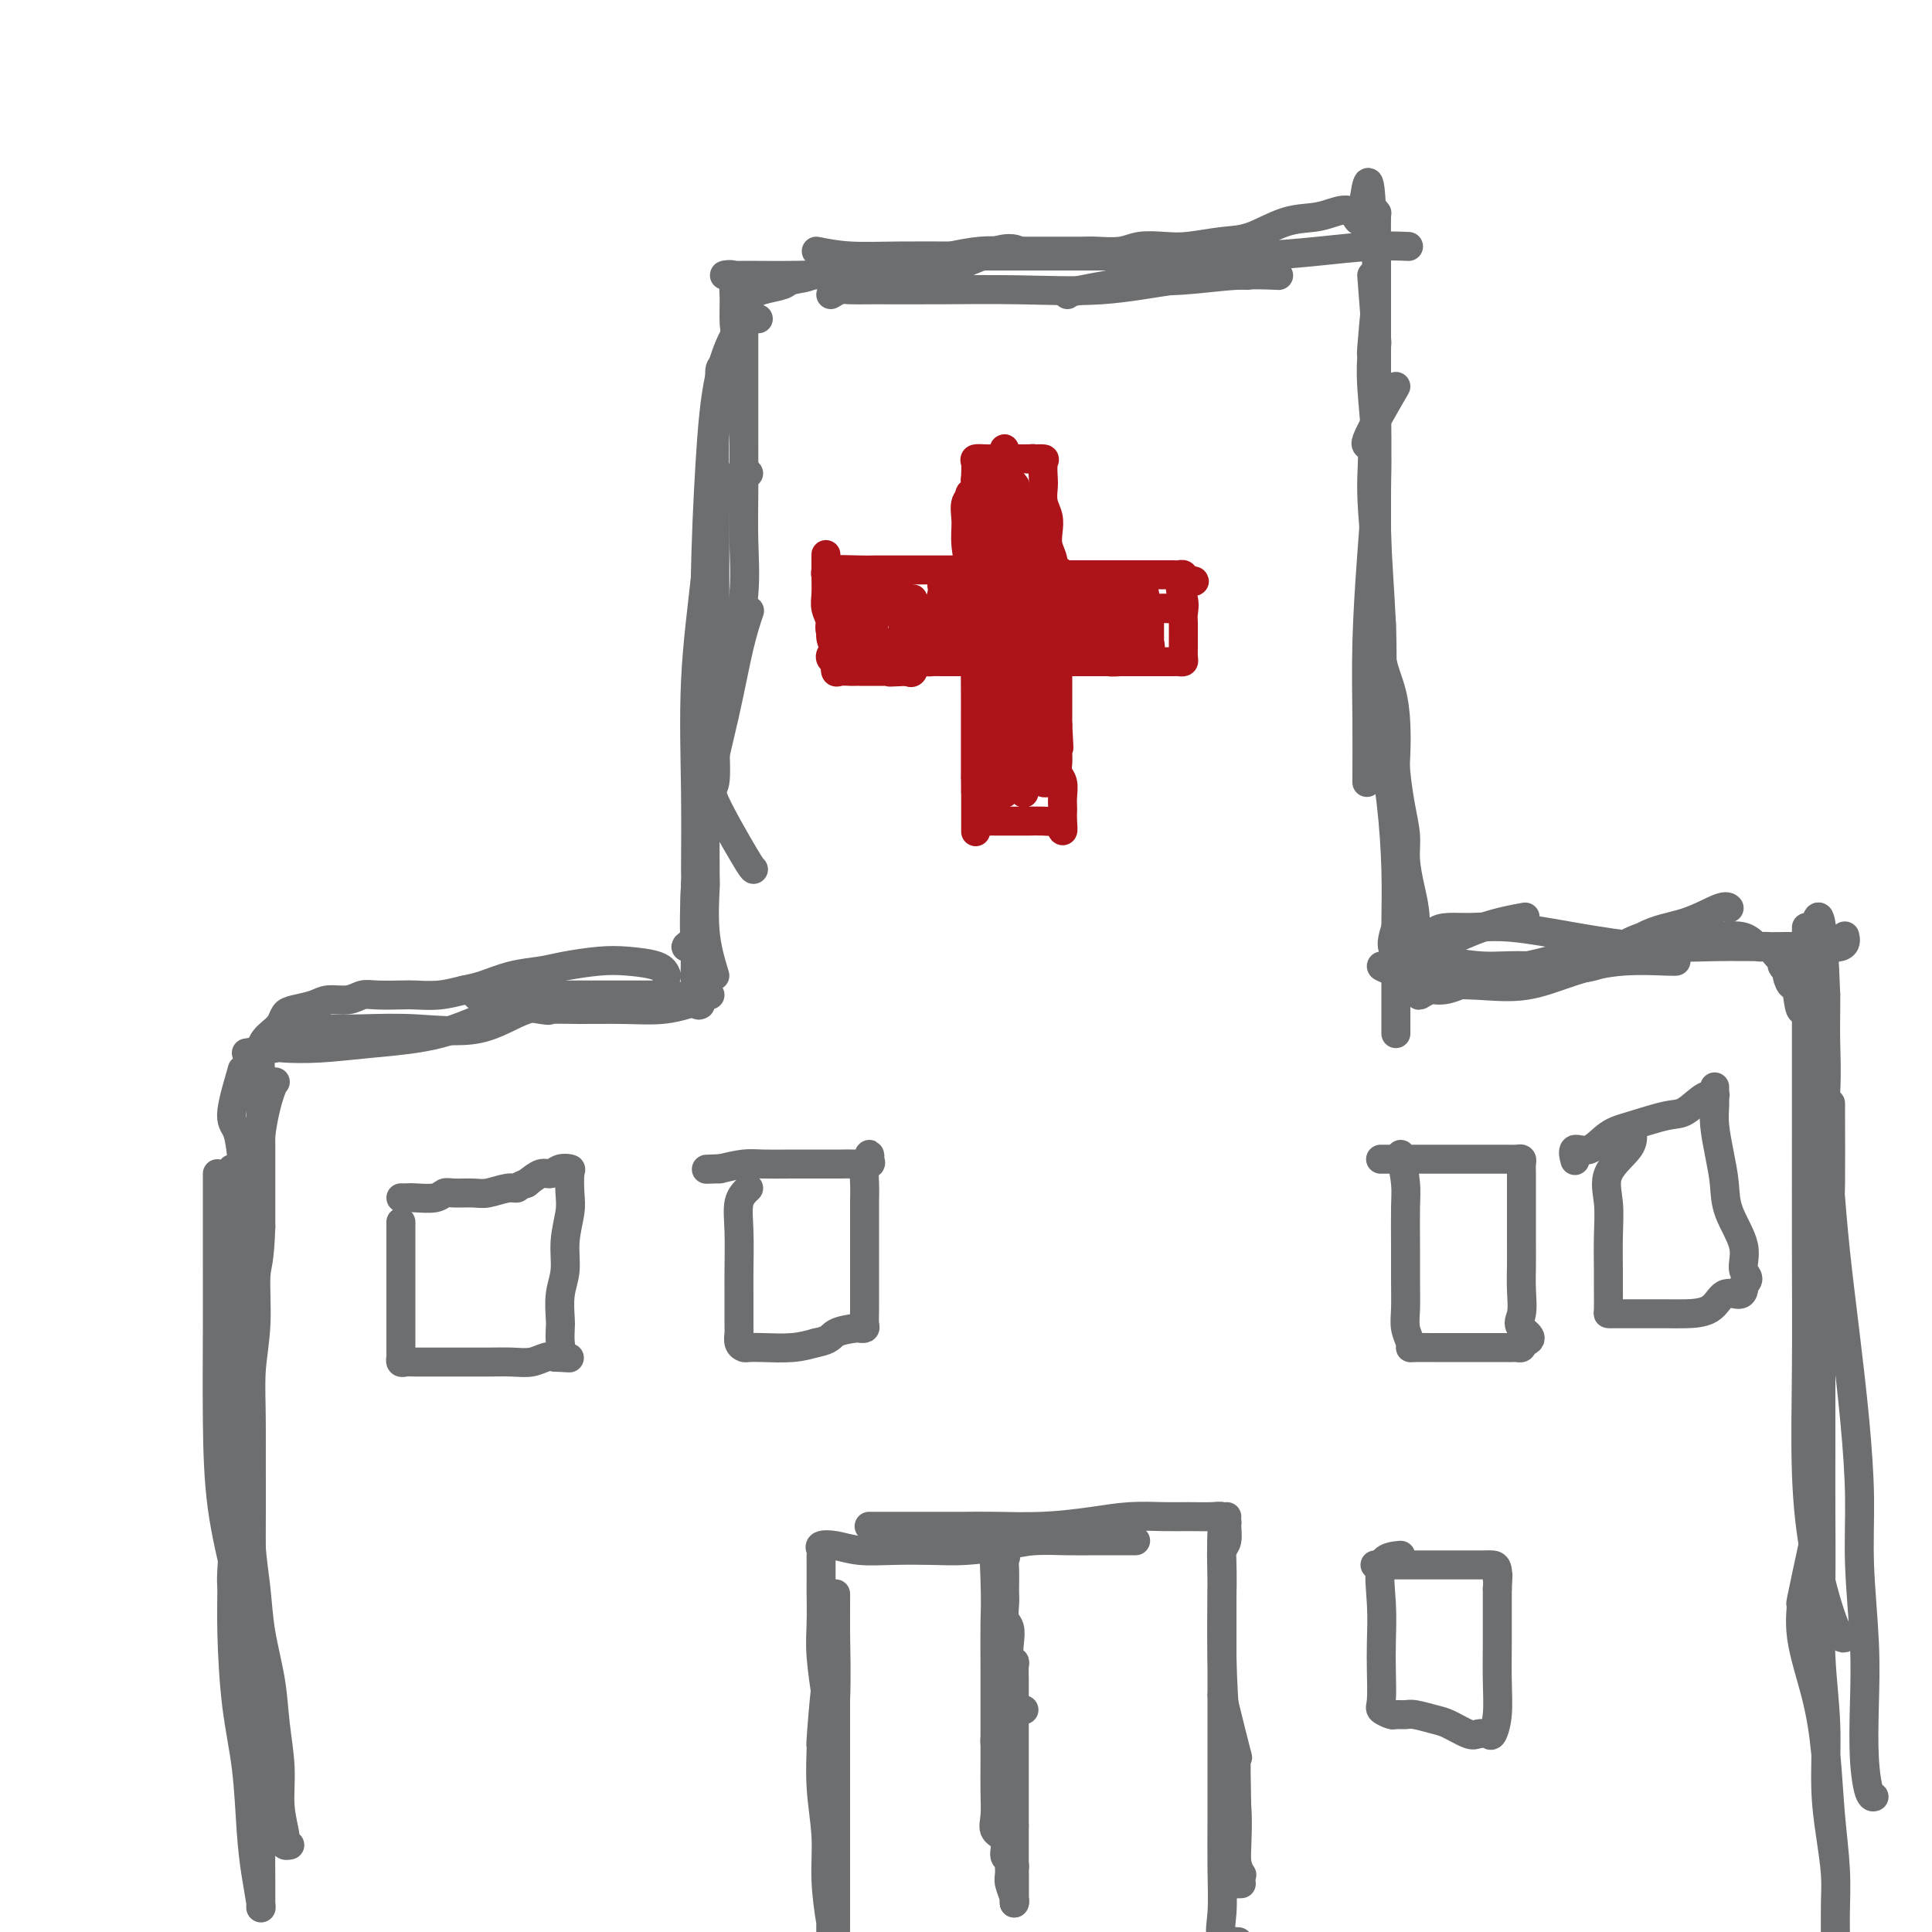 <svg viewBox='0 0 400 400' version='1.1' xmlns='http://www.w3.org/2000/svg' xmlns:xlink='http://www.w3.org/1999/xlink'><g fill='none' stroke='#6D6E70' stroke-width='6' stroke-linecap='round' stroke-linejoin='round'><path d='M45,243c-0.000,1.996 -0.000,3.992 0,7c0.000,3.008 0.001,7.028 0,9c-0.001,1.972 -0.005,1.896 0,4c0.005,2.104 0.017,6.389 0,12c-0.017,5.611 -0.065,12.547 0,19c0.065,6.453 0.242,12.421 1,18c0.758,5.579 2.096,10.768 3,15c0.904,4.232 1.374,7.507 2,11c0.626,3.493 1.407,7.202 2,10c0.593,2.798 0.996,4.683 1,6c0.004,1.317 -0.391,2.066 0,3c0.391,0.934 1.569,2.055 2,2c0.431,-0.055 0.116,-1.284 0,-2c-0.116,-0.716 -0.033,-0.919 0,-1c0.033,-0.081 0.017,-0.041 0,0'/><path d='M48,242c0.530,4.888 1.060,9.775 1,12c-0.060,2.225 -0.710,1.787 -1,3c-0.290,1.213 -0.219,4.078 0,8c0.219,3.922 0.584,8.902 1,14c0.416,5.098 0.881,10.314 1,16c0.119,5.686 -0.108,11.840 0,18c0.108,6.160 0.550,12.324 1,18c0.450,5.676 0.909,10.862 1,16c0.091,5.138 -0.186,10.227 0,14c0.186,3.773 0.834,6.230 1,8c0.166,1.770 -0.152,2.854 0,4c0.152,1.146 0.773,2.355 1,3c0.227,0.645 0.061,0.725 0,1c-0.061,0.275 -0.016,0.744 0,1c0.016,0.256 0.004,0.300 0,-1c-0.004,-1.300 -0.001,-3.943 0,-5c0.001,-1.057 0.001,-0.529 0,0'/><path d='M50,310c-0.308,-0.016 -0.617,-0.032 -1,3c-0.383,3.032 -0.842,9.112 -1,12c-0.158,2.888 -0.015,2.583 0,4c0.015,1.417 -0.098,4.554 0,9c0.098,4.446 0.408,10.200 1,15c0.592,4.800 1.465,8.645 2,13c0.535,4.355 0.732,9.219 1,13c0.268,3.781 0.608,6.478 1,9c0.392,2.522 0.837,4.869 1,6c0.163,1.131 0.044,1.045 0,1c-0.044,-0.045 -0.015,-0.049 0,-1c0.015,-0.951 0.014,-2.850 0,-5c-0.014,-2.150 -0.042,-4.551 0,-7c0.042,-2.449 0.155,-4.948 0,-8c-0.155,-3.052 -0.578,-6.659 -1,-11c-0.422,-4.341 -0.842,-9.417 -1,-16c-0.158,-6.583 -0.054,-14.672 0,-23c0.054,-8.328 0.060,-16.893 0,-26c-0.060,-9.107 -0.184,-18.756 0,-27c0.184,-8.244 0.676,-15.085 1,-21c0.324,-5.915 0.478,-10.905 1,-15c0.522,-4.095 1.410,-7.295 2,-9c0.590,-1.705 0.883,-1.916 1,-2c0.117,-0.084 0.059,-0.042 0,0'/><path d='M50,239c-0.245,-1.910 -0.490,-3.820 -1,-5c-0.510,-1.180 -1.285,-1.629 -1,-4c0.285,-2.371 1.632,-6.663 2,-8c0.368,-1.337 -0.241,0.281 1,-1c1.241,-1.281 4.334,-5.460 6,-7c1.666,-1.540 1.905,-0.440 2,0c0.095,0.440 0.048,0.220 0,0'/><path d='M51,218c2.457,-0.417 4.915,-0.833 6,-1c1.085,-0.167 0.798,-0.083 2,0c1.202,0.083 3.892,0.166 7,0c3.108,-0.166 6.634,-0.580 11,-1c4.366,-0.420 9.572,-0.844 14,-2c4.428,-1.156 8.077,-3.042 11,-4c2.923,-0.958 5.121,-0.988 6,-1c0.879,-0.012 0.440,-0.006 0,0'/><path d='M57,214c-0.070,0.113 -0.139,0.225 2,0c2.139,-0.225 6.487,-0.789 8,-1c1.513,-0.211 0.190,-0.071 1,0c0.810,0.071 3.753,0.073 7,0c3.247,-0.073 6.797,-0.219 11,0c4.203,0.219 9.057,0.805 13,0c3.943,-0.805 6.974,-2.999 10,-4c3.026,-1.001 6.045,-0.808 9,-1c2.955,-0.192 5.844,-0.769 7,-1c1.156,-0.231 0.578,-0.115 0,0'/><path d='M96,205c5.543,0.423 11.085,0.845 13,1c1.915,0.155 0.202,0.041 1,0c0.798,-0.041 4.106,-0.011 7,0c2.894,0.011 5.374,0.003 8,0c2.626,-0.003 5.399,-0.001 8,0c2.601,0.001 5.029,0.000 6,0c0.971,-0.000 0.486,-0.000 0,0'/><path d='M99,206c-0.373,0.196 -0.746,0.392 2,1c2.746,0.608 8.610,1.628 11,2c2.390,0.372 1.307,0.096 2,0c0.693,-0.096 3.164,-0.012 6,0c2.836,0.012 6.039,-0.048 9,0c2.961,0.048 5.682,0.205 8,0c2.318,-0.205 4.234,-0.773 5,-1c0.766,-0.227 0.383,-0.114 0,0'/><path d='M145,208c-0.420,0.211 -0.840,0.421 -1,-2c-0.160,-2.421 -0.058,-7.474 0,-10c0.058,-2.526 0.074,-2.526 0,-4c-0.074,-1.474 -0.237,-4.424 0,-9c0.237,-4.576 0.873,-10.779 2,-17c1.127,-6.221 2.745,-12.461 4,-18c1.255,-5.539 2.145,-10.376 3,-14c0.855,-3.624 1.673,-6.035 2,-7c0.327,-0.965 0.164,-0.482 0,0'/><path d='M147,206c-1.269,-2.219 -2.538,-4.438 -3,-9c-0.462,-4.562 -0.117,-11.467 0,-14c0.117,-2.533 0.007,-0.696 0,-3c-0.007,-2.304 0.088,-8.751 0,-16c-0.088,-7.249 -0.361,-15.301 0,-23c0.361,-7.699 1.354,-15.044 2,-21c0.646,-5.956 0.944,-10.524 2,-14c1.056,-3.476 2.871,-5.859 4,-7c1.129,-1.141 1.573,-1.038 2,-1c0.427,0.038 0.836,0.011 1,0c0.164,-0.011 0.082,-0.005 0,0'/><path d='M148,202c-0.845,-2.793 -1.690,-5.587 -2,-9c-0.310,-3.413 -0.084,-7.446 0,-9c0.084,-1.554 0.025,-0.630 0,-3c-0.025,-2.370 -0.017,-8.033 0,-14c0.017,-5.967 0.041,-12.236 0,-20c-0.041,-7.764 -0.148,-17.023 0,-26c0.148,-8.977 0.551,-17.673 1,-25c0.449,-7.327 0.943,-13.284 2,-18c1.057,-4.716 2.675,-8.192 4,-10c1.325,-1.808 2.357,-1.948 3,-2c0.643,-0.052 0.898,-0.015 1,0c0.102,0.015 0.051,0.007 0,0'/><path d='M156,180c-0.166,-0.094 -0.332,-0.187 -2,-3c-1.668,-2.813 -4.839,-8.344 -6,-11c-1.161,-2.656 -0.311,-2.436 0,-4c0.311,-1.564 0.082,-4.913 0,-10c-0.082,-5.087 -0.018,-11.912 0,-18c0.018,-6.088 -0.010,-11.439 0,-17c0.010,-5.561 0.057,-11.332 0,-16c-0.057,-4.668 -0.218,-8.235 0,-11c0.218,-2.765 0.815,-4.730 1,-7c0.185,-2.270 -0.041,-4.845 0,-6c0.041,-1.155 0.350,-0.889 1,-2c0.650,-1.111 1.641,-3.597 2,-5c0.359,-1.403 0.086,-1.721 0,-3c-0.086,-1.279 0.017,-3.520 0,-5c-0.017,-1.480 -0.153,-2.200 0,-3c0.153,-0.800 0.593,-1.680 0,-2c-0.593,-0.320 -2.221,-0.081 -2,0c0.221,0.081 2.292,0.003 5,0c2.708,-0.003 6.054,0.070 10,0c3.946,-0.070 8.494,-0.281 13,0c4.506,0.281 8.971,1.055 14,0c5.029,-1.055 10.623,-3.938 14,-5c3.377,-1.062 4.536,-0.303 5,0c0.464,0.303 0.232,0.152 0,0'/><path d='M172,61c0.694,-0.423 1.388,-0.846 2,-1c0.612,-0.154 1.143,-0.040 2,0c0.857,0.040 2.041,0.004 5,0c2.959,-0.004 7.695,0.023 13,0c5.305,-0.023 11.180,-0.097 17,0c5.820,0.097 11.584,0.366 17,0c5.416,-0.366 10.483,-1.366 15,-2c4.517,-0.634 8.485,-0.901 11,-1c2.515,-0.099 3.576,-0.028 4,0c0.424,0.028 0.212,0.014 0,0'/><path d='M169,52c2.125,0.423 4.250,0.845 7,1c2.750,0.155 6.124,0.041 10,0c3.876,-0.041 8.253,-0.010 11,0c2.747,0.010 3.865,-0.000 9,0c5.135,0.000 14.289,0.010 21,0c6.711,-0.010 10.980,-0.041 16,0c5.020,0.041 10.793,0.155 16,0c5.207,-0.155 9.849,-0.578 14,-1c4.151,-0.422 7.810,-0.845 11,-1c3.190,-0.155 5.911,-0.044 7,0c1.089,0.044 0.544,0.022 0,0'/><path d='M221,61c0.037,-0.198 0.074,-0.397 3,-1c2.926,-0.603 8.739,-1.612 11,-2c2.261,-0.388 0.968,-0.157 2,0c1.032,0.157 4.390,0.238 8,0c3.610,-0.238 7.472,-0.795 11,-1c3.528,-0.205 6.722,-0.059 8,0c1.278,0.059 0.639,0.029 0,0'/><path d='M284,57c0.421,5.498 0.842,10.996 1,13c0.158,2.004 0.053,0.514 0,2c-0.053,1.486 -0.053,5.950 0,11c0.053,5.050 0.158,10.688 0,16c-0.158,5.312 -0.578,10.299 -1,16c-0.422,5.701 -0.845,12.116 -1,18c-0.155,5.884 -0.042,11.237 0,16c0.042,4.763 0.011,8.936 0,11c-0.011,2.064 -0.003,2.018 0,2c0.003,-0.018 0.002,-0.009 0,0'/><path d='M285,61c-0.431,4.517 -0.863,9.033 -1,11c-0.137,1.967 0.019,1.383 0,2c-0.019,0.617 -0.215,2.433 0,6c0.215,3.567 0.840,8.884 1,14c0.160,5.116 -0.147,10.030 0,16c0.147,5.970 0.747,12.997 1,19c0.253,6.003 0.159,10.981 0,16c-0.159,5.019 -0.383,10.077 0,13c0.383,2.923 1.372,3.710 2,4c0.628,0.290 0.894,0.083 1,0c0.106,-0.083 0.053,-0.041 0,0'/><path d='M289,80c-2.658,4.595 -5.315,9.190 -6,11c-0.685,1.810 0.603,0.833 1,2c0.397,1.167 -0.097,4.476 0,9c0.097,4.524 0.786,10.264 1,16c0.214,5.736 -0.048,11.468 0,17c0.048,5.532 0.405,10.864 1,16c0.595,5.136 1.427,10.074 2,15c0.573,4.926 0.885,9.838 1,14c0.115,4.162 0.031,7.574 0,11c-0.031,3.426 -0.008,6.865 0,10c0.008,3.135 0.002,5.964 0,8c-0.002,2.036 -0.001,3.279 0,4c0.001,0.721 0.000,0.920 0,1c-0.000,0.080 -0.000,0.040 0,0'/><path d='M289,192c-0.667,2.121 -1.333,4.242 0,5c1.333,0.758 4.667,0.152 8,-1c3.333,-1.152 6.667,-2.848 10,-4c3.333,-1.152 6.667,-1.758 8,-2c1.333,-0.242 0.667,-0.121 0,0'/><path d='M286,200c-0.048,0.084 -0.096,0.169 2,1c2.096,0.831 6.335,2.410 8,3c1.665,0.590 0.755,0.193 2,0c1.245,-0.193 4.645,-0.181 8,0c3.355,0.181 6.664,0.532 10,0c3.336,-0.532 6.698,-1.946 10,-3c3.302,-1.054 6.545,-1.746 10,-2c3.455,-0.254 7.123,-0.068 9,0c1.877,0.068 1.965,0.020 2,0c0.035,-0.020 0.018,-0.010 0,0'/><path d='M292,196c-0.555,0.187 -1.110,0.374 0,1c1.110,0.626 3.886,1.690 5,2c1.114,0.310 0.566,-0.133 2,0c1.434,0.133 4.849,0.844 8,1c3.151,0.156 6.038,-0.243 10,0c3.962,0.243 8.999,1.126 13,0c4.001,-1.126 6.967,-4.263 10,-6c3.033,-1.737 6.133,-2.074 9,-3c2.867,-0.926 5.503,-2.442 7,-3c1.497,-0.558 1.856,-0.160 2,0c0.144,0.160 0.072,0.080 0,0'/><path d='M296,196c0.191,-1.152 0.382,-2.303 1,-3c0.618,-0.697 1.663,-0.939 3,-1c1.337,-0.061 2.965,0.061 5,0c2.035,-0.061 4.478,-0.303 8,0c3.522,0.303 8.122,1.153 13,2c4.878,0.847 10.032,1.693 15,2c4.968,0.307 9.748,0.075 14,0c4.252,-0.075 7.976,0.008 11,0c3.024,-0.008 5.347,-0.105 8,0c2.653,0.105 5.637,0.413 7,0c1.363,-0.413 1.104,-1.547 1,-2c-0.104,-0.453 -0.052,-0.227 0,0'/><path d='M374,192c-0.000,5.610 -0.000,11.220 0,13c0.000,1.780 0.000,-0.268 0,1c-0.000,1.268 -0.001,5.854 0,11c0.001,5.146 0.004,10.854 0,18c-0.004,7.146 -0.016,15.730 0,24c0.016,8.270 0.061,16.226 0,24c-0.061,7.774 -0.226,15.365 0,22c0.226,6.635 0.844,12.315 2,18c1.156,5.685 2.850,11.377 4,14c1.150,2.623 1.757,2.178 2,2c0.243,-0.178 0.121,-0.089 0,0'/><path d='M379,229c-0.005,-0.710 -0.010,-1.420 0,2c0.010,3.420 0.033,10.970 0,14c-0.033,3.030 -0.124,1.540 0,3c0.124,1.460 0.463,5.869 1,11c0.537,5.131 1.272,10.982 2,17c0.728,6.018 1.449,12.201 2,18c0.551,5.799 0.931,11.213 1,16c0.069,4.787 -0.175,8.947 0,14c0.175,5.053 0.769,11.000 1,16c0.231,5.000 0.101,9.052 0,13c-0.101,3.948 -0.171,7.790 0,11c0.171,3.210 0.585,5.787 1,7c0.415,1.213 0.833,1.061 1,1c0.167,-0.061 0.084,-0.030 0,0'/><path d='M376,317c-1.288,5.939 -2.577,11.877 -3,14c-0.423,2.123 0.019,0.429 0,1c-0.019,0.571 -0.499,3.405 0,7c0.499,3.595 1.976,7.951 3,12c1.024,4.049 1.595,7.790 2,12c0.405,4.210 0.644,8.888 1,13c0.356,4.112 0.827,7.658 1,11c0.173,3.342 0.046,6.482 0,9c-0.046,2.518 -0.012,4.416 0,6c0.012,1.584 0.003,2.855 0,4c-0.003,1.145 -0.000,2.165 0,2c0.000,-0.165 -0.003,-1.513 0,-3c0.003,-1.487 0.011,-3.112 0,-5c-0.011,-1.888 -0.040,-4.039 0,-6c0.040,-1.961 0.151,-3.732 0,-6c-0.151,-2.268 -0.562,-5.033 -1,-8c-0.438,-2.967 -0.902,-6.136 -1,-10c-0.098,-3.864 0.170,-8.423 0,-13c-0.170,-4.577 -0.778,-9.173 -1,-14c-0.222,-4.827 -0.060,-9.887 0,-15c0.060,-5.113 0.016,-10.280 0,-15c-0.016,-4.720 -0.005,-8.994 0,-14c0.005,-5.006 0.005,-10.744 0,-16c-0.005,-5.256 -0.015,-10.031 0,-15c0.015,-4.969 0.057,-10.132 0,-15c-0.057,-4.868 -0.211,-9.440 0,-14c0.211,-4.560 0.789,-9.109 1,-13c0.211,-3.891 0.057,-7.125 0,-10c-0.057,-2.875 -0.016,-5.393 0,-7c0.016,-1.607 0.008,-2.304 0,-3'/><path d='M378,206c-1.106,-31.175 -2.870,-9.113 -4,-1c-1.130,8.113 -1.627,2.276 -2,0c-0.373,-2.276 -0.621,-0.991 -1,-1c-0.379,-0.009 -0.888,-1.310 -1,-2c-0.112,-0.690 0.174,-0.767 0,-1c-0.174,-0.233 -0.809,-0.621 -1,-1c-0.191,-0.379 0.061,-0.750 0,-1c-0.061,-0.250 -0.435,-0.379 -1,-1c-0.565,-0.621 -1.321,-1.735 -2,-2c-0.679,-0.265 -1.281,0.318 -2,0c-0.719,-0.318 -1.554,-1.539 -3,-2c-1.446,-0.461 -3.502,-0.164 -6,0c-2.498,0.164 -5.436,0.195 -8,0c-2.564,-0.195 -4.752,-0.615 -7,0c-2.248,0.615 -4.555,2.266 -7,3c-2.445,0.734 -5.029,0.551 -8,1c-2.971,0.449 -6.329,1.531 -9,2c-2.671,0.469 -4.657,0.326 -7,1c-2.343,0.674 -5.045,2.167 -7,3c-1.955,0.833 -3.165,1.008 -4,1c-0.835,-0.008 -1.296,-0.198 -2,0c-0.704,0.198 -1.651,0.784 -2,1c-0.349,0.216 -0.100,0.062 0,-1c0.100,-1.062 0.050,-3.031 0,-5'/><path d='M294,200c-0.238,-1.546 -0.834,-2.411 -1,-4c-0.166,-1.589 0.096,-3.902 0,-6c-0.096,-2.098 -0.551,-3.979 -1,-6c-0.449,-2.021 -0.891,-4.180 -1,-6c-0.109,-1.820 0.115,-3.300 0,-5c-0.115,-1.700 -0.568,-3.622 -1,-6c-0.432,-2.378 -0.841,-5.214 -1,-7c-0.159,-1.786 -0.066,-2.521 0,-4c0.066,-1.479 0.105,-3.702 0,-6c-0.105,-2.298 -0.354,-4.672 -1,-7c-0.646,-2.328 -1.690,-4.612 -2,-7c-0.310,-2.388 0.113,-4.880 0,-7c-0.113,-2.120 -0.762,-3.866 -1,-6c-0.238,-2.134 -0.064,-4.654 0,-7c0.064,-2.346 0.017,-4.516 0,-7c-0.017,-2.484 -0.005,-5.280 0,-8c0.005,-2.720 0.001,-5.362 0,-8c-0.001,-2.638 -0.000,-5.272 0,-8c0.000,-2.728 0.000,-5.550 0,-8c-0.000,-2.450 -0.000,-4.527 0,-7c0.000,-2.473 0.001,-5.342 0,-8c-0.001,-2.658 -0.003,-5.104 0,-7c0.003,-1.896 0.011,-3.240 0,-5c-0.011,-1.760 -0.041,-3.935 0,-5c0.041,-1.065 0.155,-1.018 0,-1c-0.155,0.018 -0.577,0.009 -1,0'/><path d='M284,44c-0.539,-12.225 -1.387,-3.289 -2,0c-0.613,3.289 -0.991,0.930 -2,0c-1.009,-0.930 -2.647,-0.432 -4,0c-1.353,0.432 -2.420,0.799 -4,1c-1.580,0.201 -3.674,0.236 -6,1c-2.326,0.764 -4.884,2.256 -7,3c-2.116,0.744 -3.789,0.739 -6,1c-2.211,0.261 -4.959,0.788 -7,1c-2.041,0.212 -3.374,0.109 -5,0c-1.626,-0.109 -3.546,-0.225 -5,0c-1.454,0.225 -2.443,0.792 -4,1c-1.557,0.208 -3.683,0.056 -5,0c-1.317,-0.056 -1.827,-0.016 -3,0c-1.173,0.016 -3.010,0.007 -5,0c-1.990,-0.007 -4.134,-0.013 -6,0c-1.866,0.013 -3.455,0.046 -5,0c-1.545,-0.046 -3.048,-0.170 -5,0c-1.952,0.170 -4.354,0.634 -6,1c-1.646,0.366 -2.535,0.634 -4,1c-1.465,0.366 -3.506,0.828 -5,1c-1.494,0.172 -2.443,0.053 -4,0c-1.557,-0.053 -3.724,-0.039 -5,0c-1.276,0.039 -1.663,0.105 -3,0c-1.337,-0.105 -3.625,-0.379 -5,0c-1.375,0.379 -1.835,1.411 -3,2c-1.165,0.589 -3.033,0.735 -4,1c-0.967,0.265 -1.033,0.648 -2,1c-0.967,0.352 -2.837,0.672 -4,1c-1.163,0.328 -1.621,0.665 -2,1c-0.379,0.335 -0.680,0.667 -1,1c-0.320,0.333 -0.660,0.666 -1,1'/><path d='M154,63c-2.630,1.354 -0.705,0.740 0,1c0.705,0.260 0.189,1.395 0,2c-0.189,0.605 -0.051,0.682 0,1c0.051,0.318 0.014,0.878 0,2c-0.014,1.122 -0.004,2.805 0,5c0.004,2.195 0.003,4.900 0,8c-0.003,3.100 -0.007,6.594 0,10c0.007,3.406 0.024,6.724 0,10c-0.024,3.276 -0.090,6.511 0,10c0.090,3.489 0.337,7.231 0,11c-0.337,3.769 -1.256,7.565 -2,11c-0.744,3.435 -1.312,6.510 -2,10c-0.688,3.490 -1.495,7.395 -2,11c-0.505,3.605 -0.707,6.909 -1,10c-0.293,3.091 -0.676,5.971 -1,9c-0.324,3.029 -0.588,6.209 -1,9c-0.412,2.791 -0.972,5.193 -1,7c-0.028,1.807 0.476,3.020 0,4c-0.476,0.980 -1.932,1.727 -2,2c-0.068,0.273 1.251,0.074 2,0c0.749,-0.074 0.928,-0.021 1,0c0.072,0.021 0.036,0.011 0,0'/><path d='M138,202c-0.299,-0.738 -0.598,-1.477 -2,-2c-1.402,-0.523 -3.906,-0.832 -6,-1c-2.094,-0.168 -3.778,-0.196 -6,0c-2.222,0.196 -4.981,0.616 -7,1c-2.019,0.384 -3.298,0.734 -5,1c-1.702,0.266 -3.828,0.450 -6,1c-2.172,0.550 -4.389,1.468 -6,2c-1.611,0.532 -2.616,0.679 -4,1c-1.384,0.321 -3.147,0.817 -5,1c-1.853,0.183 -3.797,0.053 -5,0c-1.203,-0.053 -1.666,-0.029 -3,0c-1.334,0.029 -3.538,0.063 -5,0c-1.462,-0.063 -2.181,-0.224 -3,0c-0.819,0.224 -1.739,0.833 -3,1c-1.261,0.167 -2.862,-0.107 -4,0c-1.138,0.107 -1.813,0.595 -3,1c-1.187,0.405 -2.886,0.728 -4,1c-1.114,0.272 -1.643,0.493 -2,1c-0.357,0.507 -0.540,1.301 -1,2c-0.460,0.699 -1.195,1.305 -2,2c-0.805,0.695 -1.680,1.480 -2,3c-0.320,1.520 -0.086,3.775 0,6c0.086,2.225 0.023,4.421 0,7c-0.023,2.579 -0.006,5.540 0,8c0.006,2.460 0.002,4.417 0,7c-0.002,2.583 -0.001,5.791 0,9'/><path d='M54,254c-0.243,7.510 -0.850,7.784 -1,10c-0.150,2.216 0.156,6.375 0,10c-0.156,3.625 -0.775,6.717 -1,10c-0.225,3.283 -0.057,6.755 0,10c0.057,3.245 0.003,6.261 0,9c-0.003,2.739 0.044,5.202 0,8c-0.044,2.798 -0.181,5.932 0,9c0.181,3.068 0.679,6.071 1,9c0.321,2.929 0.463,5.783 1,9c0.537,3.217 1.468,6.798 2,10c0.532,3.202 0.663,6.025 1,9c0.337,2.975 0.879,6.104 1,9c0.121,2.896 -0.177,5.561 0,8c0.177,2.439 0.831,4.654 1,6c0.169,1.346 -0.147,1.824 0,2c0.147,0.176 0.756,0.050 1,0c0.244,-0.050 0.122,-0.025 0,0'/><path d='M172,347c-0.307,-0.387 -0.614,-0.774 -1,2c-0.386,2.774 -0.850,8.709 -1,11c-0.150,2.291 0.015,0.936 0,2c-0.015,1.064 -0.211,4.545 0,8c0.211,3.455 0.827,6.882 1,10c0.173,3.118 -0.097,5.925 0,9c0.097,3.075 0.562,6.416 1,9c0.438,2.584 0.849,4.411 1,6c0.151,1.589 0.040,2.940 0,2c-0.040,-0.940 -0.011,-4.169 0,-8c0.011,-3.831 0.003,-8.262 0,-13c-0.003,-4.738 -0.001,-9.783 0,-15c0.001,-5.217 -0.000,-10.604 0,-15c0.000,-4.396 0.001,-7.799 0,-11c-0.001,-3.201 -0.004,-6.201 0,-9c0.004,-2.799 0.015,-5.399 0,-5c-0.015,0.399 -0.057,3.796 0,8c0.057,4.204 0.211,9.214 0,14c-0.211,4.786 -0.789,9.347 -1,14c-0.211,4.653 -0.057,9.398 0,14c0.057,4.602 0.015,9.060 0,12c-0.015,2.940 -0.003,4.362 0,6c0.003,1.638 -0.003,3.492 0,3c0.003,-0.492 0.015,-3.331 0,-6c-0.015,-2.669 -0.055,-5.169 0,-8c0.055,-2.831 0.207,-5.993 0,-9c-0.207,-3.007 -0.773,-5.859 -1,-9c-0.227,-3.141 -0.113,-6.570 0,-10'/><path d='M171,359c-0.094,-7.913 0.171,-6.696 0,-8c-0.171,-1.304 -0.778,-5.129 -1,-8c-0.222,-2.871 -0.059,-4.786 0,-7c0.059,-2.214 0.016,-4.726 0,-6c-0.016,-1.274 -0.004,-1.311 0,-2c0.004,-0.689 -0.001,-2.030 0,-3c0.001,-0.970 0.008,-1.567 0,-2c-0.008,-0.433 -0.031,-0.701 0,-1c0.031,-0.299 0.115,-0.630 0,-1c-0.115,-0.370 -0.430,-0.779 0,-1c0.430,-0.221 1.605,-0.255 3,0c1.395,0.255 3.008,0.798 5,1c1.992,0.202 4.361,0.065 7,0c2.639,-0.065 5.549,-0.056 8,0c2.451,0.056 4.445,0.159 7,0c2.555,-0.159 5.673,-0.578 8,-1c2.327,-0.422 3.863,-0.845 6,-1c2.137,-0.155 4.874,-0.042 7,0c2.126,0.042 3.642,0.011 6,0c2.358,-0.011 5.558,-0.003 7,0c1.442,0.003 1.126,0.001 1,0c-0.126,-0.001 -0.063,-0.000 0,0'/><path d='M180,316c-0.113,-0.000 -0.226,-0.000 1,0c1.226,0.000 3.790,0.001 7,0c3.210,-0.001 7.066,-0.003 9,0c1.934,0.003 1.946,0.011 3,0c1.054,-0.011 3.149,-0.041 6,0c2.851,0.041 6.459,0.155 10,0c3.541,-0.155 7.015,-0.577 10,-1c2.985,-0.423 5.482,-0.846 8,-1c2.518,-0.154 5.057,-0.038 7,0c1.943,0.038 3.291,-0.003 5,0c1.709,0.003 3.779,0.049 5,0c1.221,-0.049 1.591,-0.193 2,0c0.409,0.193 0.856,0.724 1,1c0.144,0.276 -0.014,0.298 0,1c0.014,0.702 0.199,2.083 0,3c-0.199,0.917 -0.784,1.369 -1,2c-0.216,0.631 -0.064,1.441 0,3c0.064,1.559 0.042,3.869 0,7c-0.042,3.131 -0.102,7.084 0,12c0.102,4.916 0.366,10.795 1,16c0.634,5.205 1.638,9.734 2,14c0.362,4.266 0.083,8.267 0,11c-0.083,2.733 0.029,4.196 0,5c-0.029,0.804 -0.200,0.947 0,1c0.200,0.053 0.771,0.015 1,0c0.229,-0.015 0.114,-0.008 0,0'/><path d='M254,314c-0.423,0.149 -0.845,0.297 -1,3c-0.155,2.703 -0.041,7.959 0,10c0.041,2.041 0.011,0.867 0,2c-0.011,1.133 -0.003,4.575 0,8c0.003,3.425 0.002,6.834 0,11c-0.002,4.166 -0.003,9.088 0,14c0.003,4.912 0.012,9.814 0,14c-0.012,4.186 -0.045,7.658 0,11c0.045,3.342 0.167,6.556 0,9c-0.167,2.444 -0.622,4.120 0,5c0.622,0.880 2.321,0.966 3,1c0.679,0.034 0.340,0.017 0,0'/><path d='M253,351c1.267,5.128 2.535,10.255 3,12c0.465,1.745 0.128,0.107 0,1c-0.128,0.893 -0.048,4.317 0,7c0.048,2.683 0.064,4.626 0,7c-0.064,2.374 -0.210,5.177 0,7c0.210,1.823 0.774,2.664 1,3c0.226,0.336 0.113,0.168 0,0'/></g>
<g fill='none' stroke='#AD1419' stroke-width='6' stroke-linecap='round' stroke-linejoin='round'><path d='M208,104c-3.072,-1.219 -6.143,-2.438 -7,-2c-0.857,0.438 0.502,2.533 1,5c0.498,2.467 0.136,5.306 0,8c-0.136,2.694 -0.047,5.244 0,8c0.047,2.756 0.050,5.717 0,8c-0.050,2.283 -0.154,3.886 0,6c0.154,2.114 0.567,4.738 1,7c0.433,2.262 0.887,4.161 1,6c0.113,1.839 -0.113,3.616 0,5c0.113,1.384 0.566,2.375 1,3c0.434,0.625 0.848,0.885 1,2c0.152,1.115 0.041,3.085 0,4c-0.041,0.915 -0.011,0.774 0,1c0.011,0.226 0.003,0.817 0,1c-0.003,0.183 -0.001,-0.044 0,-1c0.001,-0.956 0.000,-2.642 0,-4c-0.000,-1.358 -0.000,-2.388 0,-4c0.000,-1.612 0.000,-3.806 0,-6'/><path d='M206,151c0.059,-3.519 0.208,-5.815 0,-8c-0.208,-2.185 -0.773,-4.258 -1,-6c-0.227,-1.742 -0.117,-3.154 0,-5c0.117,-1.846 0.242,-4.127 0,-6c-0.242,-1.873 -0.850,-3.339 -1,-5c-0.150,-1.661 0.157,-3.516 0,-5c-0.157,-1.484 -0.778,-2.596 -1,-4c-0.222,-1.404 -0.045,-3.098 0,-4c0.045,-0.902 -0.040,-1.010 0,-2c0.040,-0.990 0.207,-2.860 0,-4c-0.207,-1.140 -0.788,-1.550 -1,-2c-0.212,-0.450 -0.057,-0.939 0,-1c0.057,-0.061 0.015,0.308 0,1c-0.015,0.692 -0.004,1.708 0,3c0.004,1.292 0.001,2.860 0,5c-0.001,2.140 -0.000,4.853 0,7c0.000,2.147 0.000,3.728 0,6c-0.000,2.272 -0.000,5.234 0,8c0.000,2.766 0.000,5.336 0,8c-0.000,2.664 -0.000,5.421 0,8c0.000,2.579 0.000,4.980 0,7c-0.000,2.020 -0.000,3.659 0,5c0.000,1.341 0.000,2.383 0,3c-0.000,0.617 -0.000,0.808 0,1'/><path d='M202,161c0.226,9.598 0.791,2.593 1,0c0.209,-2.593 0.064,-0.772 0,-1c-0.064,-0.228 -0.045,-2.503 0,-5c0.045,-2.497 0.115,-5.216 0,-8c-0.115,-2.784 -0.416,-5.634 0,-8c0.416,-2.366 1.547,-4.247 2,-5c0.453,-0.753 0.226,-0.376 0,0'/><path d='M203,100c-0.194,0.711 -0.388,1.423 -1,2c-0.612,0.577 -1.643,1.020 -2,2c-0.357,0.980 -0.039,2.497 0,4c0.039,1.503 -0.200,2.993 0,5c0.200,2.007 0.838,4.531 1,7c0.162,2.469 -0.153,4.884 0,7c0.153,2.116 0.773,3.935 1,6c0.227,2.065 0.061,4.377 0,6c-0.061,1.623 -0.016,2.556 0,4c0.016,1.444 0.004,3.399 0,5c-0.004,1.601 -0.001,2.848 0,4c0.001,1.152 0.000,2.209 0,3c-0.000,0.791 -0.000,1.315 0,2c0.000,0.685 0.000,1.531 0,2c-0.000,0.469 -0.000,0.559 0,1c0.000,0.441 0.000,1.231 0,2c-0.000,0.769 -0.000,1.515 0,2c0.000,0.485 0.000,0.708 0,1c-0.000,0.292 -0.000,0.653 0,1c0.000,0.347 0.000,0.681 0,1c-0.000,0.319 -0.000,0.624 0,1c0.000,0.376 0.000,0.822 0,1c-0.000,0.178 -0.000,0.086 0,1c0.000,0.914 0.000,2.832 0,2c-0.000,-0.832 -0.000,-4.416 0,-8'/><path d='M202,164c-0.000,-3.484 -0.000,-8.193 0,-13c0.000,-4.807 0.000,-9.712 0,-14c-0.000,-4.288 -0.000,-7.960 0,-11c0.000,-3.040 0.000,-5.449 0,-8c-0.000,-2.551 -0.000,-5.246 0,-7c0.000,-1.754 0.000,-2.568 0,-4c-0.000,-1.432 -0.002,-3.484 0,-5c0.002,-1.516 0.006,-2.497 0,-3c-0.006,-0.503 -0.024,-0.527 0,-1c0.024,-0.473 0.089,-1.395 0,-2c-0.089,-0.605 -0.332,-0.894 0,-1c0.332,-0.106 1.240,-0.028 2,0c0.760,0.028 1.372,0.008 2,0c0.628,-0.008 1.271,-0.002 2,0c0.729,0.002 1.542,0.001 2,0c0.458,-0.001 0.559,-0.000 1,0c0.441,0.000 1.220,0.000 2,0'/><path d='M213,95c1.807,-0.150 0.824,-0.025 1,0c0.176,0.025 1.510,-0.051 2,0c0.490,0.051 0.135,0.229 0,1c-0.135,0.771 -0.050,2.135 0,3c0.050,0.865 0.065,1.232 0,2c-0.065,0.768 -0.210,1.937 0,3c0.210,1.063 0.774,2.018 1,3c0.226,0.982 0.112,1.990 0,3c-0.112,1.010 -0.222,2.022 0,3c0.222,0.978 0.778,1.922 1,3c0.222,1.078 0.112,2.288 0,3c-0.112,0.712 -0.226,0.924 0,2c0.226,1.076 0.793,3.015 1,4c0.207,0.985 0.056,1.016 0,2c-0.056,0.984 -0.015,2.919 0,4c0.015,1.081 0.004,1.306 0,2c-0.004,0.694 -0.001,1.858 0,3c0.001,1.142 0.000,2.263 0,3c-0.000,0.737 -0.000,1.090 0,2c0.000,0.910 0.000,2.378 0,3c-0.000,0.622 -0.000,0.398 0,1c0.000,0.602 0.000,2.029 0,3c-0.000,0.971 -0.000,1.485 0,2'/><path d='M219,150c0.464,8.789 0.123,3.261 0,2c-0.123,-1.261 -0.029,1.744 0,3c0.029,1.256 -0.006,0.763 0,1c0.006,0.237 0.054,1.205 0,2c-0.054,0.795 -0.211,1.417 0,2c0.211,0.583 0.788,1.128 1,2c0.212,0.872 0.058,2.071 0,3c-0.058,0.929 -0.019,1.586 0,2c0.019,0.414 0.017,0.584 0,1c-0.017,0.416 -0.048,1.078 0,2c0.048,0.922 0.175,2.103 0,2c-0.175,-0.103 -0.652,-1.492 -1,-2c-0.348,-0.508 -0.567,-0.136 -1,0c-0.433,0.136 -1.080,0.037 -2,0c-0.920,-0.037 -2.115,-0.010 -3,0c-0.885,0.010 -1.462,0.003 -2,0c-0.538,-0.003 -1.037,-0.003 -2,0c-0.963,0.003 -2.389,0.008 -3,0c-0.611,-0.008 -0.407,-0.030 -1,0c-0.593,0.030 -1.984,0.111 -2,0c-0.016,-0.111 1.342,-0.415 2,-1c0.658,-0.585 0.617,-1.453 1,-3c0.383,-1.547 1.192,-3.774 2,-6'/><path d='M208,160c0.774,-2.767 0.207,-4.683 0,-7c-0.207,-2.317 -0.056,-5.034 0,-8c0.056,-2.966 0.015,-6.182 0,-9c-0.015,-2.818 -0.004,-5.237 0,-8c0.004,-2.763 0.001,-5.871 0,-8c-0.001,-2.129 -0.000,-3.279 0,-5c0.000,-1.721 0.000,-4.012 0,-6c-0.000,-1.988 -0.000,-3.673 0,-5c0.000,-1.327 0.000,-2.295 0,-3c-0.000,-0.705 -0.000,-1.147 0,-2c0.000,-0.853 0.000,-2.118 0,-3c-0.000,-0.882 -0.000,-1.381 0,-1c0.000,0.381 0.000,1.642 0,3c-0.000,1.358 -0.000,2.814 0,6c0.000,3.186 0.000,8.103 0,13c-0.000,4.897 -0.001,9.773 0,15c0.001,5.227 0.004,10.804 0,15c-0.004,4.196 -0.015,7.012 0,10c0.015,2.988 0.056,6.149 0,7c-0.056,0.851 -0.207,-0.608 0,-2c0.207,-1.392 0.774,-2.718 1,-5c0.226,-2.282 0.113,-5.521 0,-9c-0.113,-3.479 -0.226,-7.197 0,-11c0.226,-3.803 0.793,-7.689 1,-11c0.207,-3.311 0.056,-6.045 0,-9c-0.056,-2.955 -0.016,-6.130 0,-8c0.016,-1.870 0.008,-2.435 0,-3'/><path d='M210,106c0.309,-9.551 0.083,-4.428 0,-2c-0.083,2.428 -0.023,2.160 0,4c0.023,1.840 0.010,5.789 0,10c-0.010,4.211 -0.018,8.683 0,13c0.018,4.317 0.061,8.478 0,12c-0.061,3.522 -0.228,6.404 0,9c0.228,2.596 0.850,4.904 1,6c0.150,1.096 -0.171,0.979 0,1c0.171,0.021 0.834,0.181 1,0c0.166,-0.181 -0.166,-0.703 0,-2c0.166,-1.297 0.829,-3.370 1,-6c0.171,-2.630 -0.150,-5.816 0,-9c0.150,-3.184 0.772,-6.364 1,-10c0.228,-3.636 0.061,-7.727 0,-11c-0.061,-3.273 -0.016,-5.728 0,-8c0.016,-2.272 0.004,-4.360 0,-6c-0.004,-1.640 -0.001,-2.830 0,-3c0.001,-0.170 0.001,0.682 0,3c-0.001,2.318 -0.002,6.101 0,10c0.002,3.899 0.008,7.913 0,12c-0.008,4.087 -0.031,8.248 0,12c0.031,3.752 0.117,7.097 0,10c-0.117,2.903 -0.438,5.365 0,7c0.438,1.635 1.634,2.444 2,3c0.366,0.556 -0.098,0.860 0,1c0.098,0.140 0.757,0.114 1,0c0.243,-0.114 0.069,-0.318 0,-2c-0.069,-1.682 -0.035,-4.841 0,-8'/><path d='M217,152c0.147,-2.878 0.015,-5.574 0,-9c-0.015,-3.426 0.088,-7.584 0,-11c-0.088,-3.416 -0.365,-6.090 -1,-9c-0.635,-2.910 -1.627,-6.054 -2,-6c-0.373,0.054 -0.128,3.307 0,7c0.128,3.693 0.139,7.824 0,12c-0.139,4.176 -0.428,8.395 0,11c0.428,2.605 1.573,3.597 2,5c0.427,1.403 0.137,3.217 0,3c-0.137,-0.217 -0.120,-2.463 0,-5c0.120,-2.537 0.345,-5.363 0,-9c-0.345,-3.637 -1.259,-8.084 -2,-12c-0.741,-3.916 -1.309,-7.299 -2,-11c-0.691,-3.701 -1.506,-7.719 -2,-11c-0.494,-3.281 -0.668,-5.825 -1,-8c-0.332,-2.175 -0.821,-3.981 -1,-5c-0.179,-1.019 -0.048,-1.251 0,-1c0.048,0.251 0.013,0.985 0,2c-0.013,1.015 -0.003,2.311 0,3c0.003,0.689 0.001,0.771 0,1c-0.001,0.229 -0.000,0.606 0,1c0.000,0.394 0.000,0.807 0,1c-0.000,0.193 -0.000,0.167 0,1c0.000,0.833 0.000,2.524 0,5c-0.000,2.476 -0.000,5.738 0,9'/><path d='M208,116c0.238,5.168 0.833,7.089 1,10c0.167,2.911 -0.095,6.814 0,10c0.095,3.186 0.547,5.655 1,8c0.453,2.345 0.906,4.565 1,6c0.094,1.435 -0.171,2.086 0,3c0.171,0.914 0.778,2.090 1,3c0.222,0.910 0.060,1.552 0,2c-0.060,0.448 -0.016,0.702 0,1c0.016,0.298 0.004,0.641 0,1c-0.004,0.359 -0.001,0.735 0,1c0.001,0.265 0.000,0.417 0,1c-0.000,0.583 -0.000,1.595 0,2c0.000,0.405 0.000,0.202 0,0'/><path d='M180,119c-3.463,-0.423 -6.927,-0.845 -7,-1c-0.073,-0.155 3.243,-0.041 5,0c1.757,0.041 1.955,0.011 3,0c1.045,-0.011 2.938,-0.003 4,0c1.062,0.003 1.294,0.001 2,0c0.706,-0.001 1.884,-0.000 3,0c1.116,0.000 2.168,0.000 3,0c0.832,-0.000 1.444,-0.000 2,0c0.556,0.000 1.056,0.000 2,0c0.944,-0.000 2.332,-0.000 3,0c0.668,0.000 0.617,0.000 1,0c0.383,-0.000 1.201,-0.000 2,0c0.799,0.000 1.580,0.000 2,0c0.420,-0.000 0.480,-0.000 1,0c0.520,0.000 1.502,0.000 2,0c0.498,-0.000 0.514,-0.000 1,0c0.486,0.000 1.442,0.000 2,0c0.558,-0.000 0.716,-0.000 1,0c0.284,0.000 0.692,0.000 1,0c0.308,-0.000 0.517,-0.000 1,0c0.483,0.000 1.242,0.000 2,0'/><path d='M216,118c6.770,0.226 2.194,0.793 1,1c-1.194,0.207 0.994,0.056 2,0c1.006,-0.056 0.832,-0.015 1,0c0.168,0.015 0.679,0.004 1,0c0.321,-0.004 0.453,-0.001 1,0c0.547,0.001 1.509,0.000 2,0c0.491,-0.000 0.512,-0.000 1,0c0.488,0.000 1.444,0.000 2,0c0.556,-0.000 0.711,-0.000 1,0c0.289,0.000 0.710,0.000 1,0c0.290,-0.000 0.449,-0.000 1,0c0.551,0.000 1.495,-0.000 2,0c0.505,0.000 0.573,0.000 1,0c0.427,-0.000 1.214,-0.000 2,0c0.786,0.000 1.573,0.000 2,0c0.427,-0.000 0.496,-0.000 1,0c0.504,0.000 1.444,0.000 2,0c0.556,-0.000 0.727,-0.001 1,0c0.273,0.001 0.648,0.003 1,0c0.352,-0.003 0.682,-0.011 1,0c0.318,0.011 0.624,0.041 1,0c0.376,-0.041 0.822,-0.155 1,0c0.178,0.155 0.089,0.577 0,1'/><path d='M245,120c4.486,0.397 1.202,0.389 0,1c-1.202,0.611 -0.322,1.840 0,3c0.322,1.160 0.086,2.251 0,3c-0.086,0.749 -0.022,1.157 0,2c0.022,0.843 0.003,2.121 0,3c-0.003,0.879 0.010,1.360 0,2c-0.010,0.640 -0.043,1.439 0,2c0.043,0.561 0.164,0.882 0,1c-0.164,0.118 -0.611,0.032 -1,0c-0.389,-0.032 -0.720,-0.008 -1,0c-0.280,0.008 -0.509,0.002 -1,0c-0.491,-0.002 -1.245,-0.001 -2,0c-0.755,0.001 -1.512,0.000 -2,0c-0.488,-0.000 -0.708,-0.000 -1,0c-0.292,0.000 -0.656,0.000 -1,0c-0.344,-0.000 -0.670,-0.000 -1,0c-0.330,0.000 -0.666,0.000 -1,0c-0.334,-0.000 -0.667,-0.000 -1,0c-0.333,0.000 -0.667,0.000 -1,0'/><path d='M232,137c-2.433,0.155 -2.014,0.041 -2,0c0.014,-0.041 -0.377,-0.011 -1,0c-0.623,0.011 -1.479,0.003 -2,0c-0.521,-0.003 -0.707,-0.001 -1,0c-0.293,0.001 -0.695,0.000 -1,0c-0.305,-0.000 -0.515,-0.000 -1,0c-0.485,0.000 -1.246,0.000 -2,0c-0.754,-0.000 -1.501,-0.000 -2,0c-0.499,0.000 -0.750,0.000 -1,0c-0.250,-0.000 -0.501,-0.000 -1,0c-0.499,0.000 -1.247,0.000 -2,0c-0.753,-0.000 -1.510,-0.000 -2,0c-0.490,0.000 -0.711,0.000 -1,0c-0.289,-0.000 -0.645,-0.000 -1,0c-0.355,0.000 -0.710,0.000 -1,0c-0.290,-0.000 -0.515,-0.000 -1,0c-0.485,0.000 -1.230,0.000 -2,0c-0.770,-0.000 -1.566,-0.000 -2,0c-0.434,0.000 -0.505,0.000 -1,0c-0.495,-0.000 -1.413,-0.000 -2,0c-0.587,0.000 -0.842,0.000 -1,0c-0.158,-0.000 -0.217,-0.000 -1,0c-0.783,0.000 -2.289,0.001 -3,0c-0.711,-0.001 -0.628,-0.002 -1,0c-0.372,0.002 -1.199,0.008 -2,0c-0.801,-0.008 -1.577,-0.030 -2,0c-0.423,0.030 -0.495,0.111 -1,0c-0.505,-0.111 -1.444,-0.415 -2,0c-0.556,0.415 -0.730,1.547 -1,2c-0.270,0.453 -0.635,0.226 -1,0'/><path d='M188,139c-6.987,0.309 -2.453,0.083 -1,0c1.453,-0.083 -0.174,-0.022 -1,0c-0.826,0.022 -0.851,0.006 -1,0c-0.149,-0.006 -0.421,-0.002 -1,0c-0.579,0.002 -1.464,0.000 -2,0c-0.536,-0.000 -0.721,-0.000 -1,0c-0.279,0.000 -0.651,0.000 -1,0c-0.349,-0.000 -0.674,-0.000 -1,0c-0.326,0.000 -0.651,0.002 -1,0c-0.349,-0.002 -0.721,-0.006 -1,0c-0.279,0.006 -0.467,0.022 -1,0c-0.533,-0.022 -1.413,-0.083 -2,0c-0.587,0.083 -0.882,0.309 -1,0c-0.118,-0.309 -0.059,-1.155 0,-2'/><path d='M173,137c-2.260,-0.844 -0.410,-1.954 0,-3c0.410,-1.046 -0.621,-2.028 -1,-3c-0.379,-0.972 -0.105,-1.934 0,-3c0.105,-1.066 0.042,-2.235 0,-3c-0.042,-0.765 -0.064,-1.125 0,-2c0.064,-0.875 0.213,-2.266 0,-3c-0.213,-0.734 -0.789,-0.812 -1,-1c-0.211,-0.188 -0.056,-0.486 0,-1c0.056,-0.514 0.014,-1.243 0,-2c-0.014,-0.757 0.000,-1.543 0,-1c-0.000,0.543 -0.015,2.414 0,4c0.015,1.586 0.060,2.888 0,4c-0.060,1.112 -0.224,2.036 0,3c0.224,0.964 0.837,1.968 1,3c0.163,1.032 -0.124,2.092 0,3c0.124,0.908 0.659,1.664 1,2c0.341,0.336 0.488,0.252 1,0c0.512,-0.252 1.390,-0.672 2,-2c0.610,-1.328 0.952,-3.562 1,-5c0.048,-1.438 -0.197,-2.079 0,-3c0.197,-0.921 0.836,-2.123 1,-3c0.164,-0.877 -0.148,-1.428 0,-1c0.148,0.428 0.757,1.837 1,3c0.243,1.163 0.122,2.082 0,3'/><path d='M179,126c0.090,1.204 -0.184,1.712 0,2c0.184,0.288 0.827,0.354 1,1c0.173,0.646 -0.123,1.872 0,2c0.123,0.128 0.664,-0.841 1,-2c0.336,-1.159 0.467,-2.506 1,-4c0.533,-1.494 1.467,-3.133 2,-4c0.533,-0.867 0.665,-0.962 1,-1c0.335,-0.038 0.875,-0.019 1,0c0.125,0.019 -0.163,0.037 0,1c0.163,0.963 0.779,2.870 1,4c0.221,1.130 0.049,1.484 0,2c-0.049,0.516 0.025,1.196 0,2c-0.025,0.804 -0.150,1.733 0,2c0.150,0.267 0.576,-0.127 1,0c0.424,0.127 0.846,0.776 1,0c0.154,-0.776 0.041,-2.977 0,-4c-0.041,-1.023 -0.011,-0.869 0,-1c0.011,-0.131 0.003,-0.547 0,-1c-0.003,-0.453 -0.001,-0.944 0,-1c0.001,-0.056 0.002,0.324 0,1c-0.002,0.676 -0.008,1.649 0,3c0.008,1.351 0.030,3.081 0,4c-0.030,0.919 -0.110,1.026 0,1c0.110,-0.026 0.411,-0.185 1,0c0.589,0.185 1.464,0.712 2,0c0.536,-0.712 0.731,-2.665 1,-4c0.269,-1.335 0.611,-2.052 1,-3c0.389,-0.948 0.825,-2.128 1,-3c0.175,-0.872 0.087,-1.436 0,-2'/><path d='M195,121c0.691,-1.929 0.917,-0.752 1,0c0.083,0.752 0.021,1.080 0,2c-0.021,0.920 -0.002,2.432 0,4c0.002,1.568 -0.015,3.191 0,4c0.015,0.809 0.060,0.802 0,1c-0.060,0.198 -0.226,0.601 0,1c0.226,0.399 0.844,0.795 1,0c0.156,-0.795 -0.149,-2.779 0,-4c0.149,-1.221 0.753,-1.677 1,-2c0.247,-0.323 0.137,-0.514 0,-1c-0.137,-0.486 -0.301,-1.269 0,-1c0.301,0.269 1.066,1.590 2,3c0.934,1.410 2.036,2.911 3,4c0.964,1.089 1.789,1.768 3,2c1.211,0.232 2.807,0.016 4,0c1.193,-0.016 1.983,0.167 3,-1c1.017,-1.167 2.262,-3.686 3,-5c0.738,-1.314 0.971,-1.424 1,-2c0.029,-0.576 -0.144,-1.616 0,-2c0.144,-0.384 0.606,-0.110 1,0c0.394,0.110 0.721,0.057 1,0c0.279,-0.057 0.508,-0.117 1,0c0.492,0.117 1.245,0.409 2,1c0.755,0.591 1.512,1.479 2,2c0.488,0.521 0.708,0.676 1,1c0.292,0.324 0.655,0.818 1,1c0.345,0.182 0.670,0.052 1,0c0.330,-0.052 0.665,-0.026 1,0'/><path d='M228,129c1.937,0.429 1.279,-0.999 1,-2c-0.279,-1.001 -0.181,-1.576 0,-2c0.181,-0.424 0.444,-0.697 1,-1c0.556,-0.303 1.406,-0.635 2,0c0.594,0.635 0.934,2.238 1,3c0.066,0.762 -0.140,0.682 0,1c0.140,0.318 0.626,1.035 1,1c0.374,-0.035 0.635,-0.821 1,-1c0.365,-0.179 0.834,0.250 1,0c0.166,-0.250 0.030,-1.180 0,-2c-0.030,-0.820 0.045,-1.530 0,-2c-0.045,-0.470 -0.209,-0.701 0,-1c0.209,-0.299 0.792,-0.666 1,0c0.208,0.666 0.042,2.367 0,4c-0.042,1.633 0.041,3.199 0,4c-0.041,0.801 -0.207,0.836 0,1c0.207,0.164 0.788,0.455 1,1c0.212,0.545 0.057,1.342 0,1c-0.057,-0.342 -0.015,-1.823 0,-3c0.015,-1.177 0.004,-2.050 0,-3c-0.004,-0.950 -0.001,-1.976 0,-2c0.001,-0.024 0.000,0.955 0,2c-0.000,1.045 -0.000,2.156 0,3c0.000,0.844 0.000,1.422 0,2'/><path d='M238,133c0.346,1.608 0.213,1.127 0,1c-0.213,-0.127 -0.504,0.100 -1,0c-0.496,-0.100 -1.196,-0.528 -2,-1c-0.804,-0.472 -1.713,-0.988 -3,-2c-1.287,-1.012 -2.952,-2.520 -4,-3c-1.048,-0.480 -1.481,0.068 -2,0c-0.519,-0.068 -1.126,-0.750 -2,-1c-0.874,-0.250 -2.017,-0.066 -3,0c-0.983,0.066 -1.808,0.014 -3,0c-1.192,-0.014 -2.751,0.009 -4,0c-1.249,-0.009 -2.187,-0.051 -3,0c-0.813,0.051 -1.499,0.196 -3,1c-1.501,0.804 -3.815,2.268 -5,3c-1.185,0.732 -1.239,0.732 -2,1c-0.761,0.268 -2.229,0.804 -3,1c-0.771,0.196 -0.846,0.053 -1,0c-0.154,-0.053 -0.387,-0.014 -1,0c-0.613,0.014 -1.605,0.004 -2,0c-0.395,-0.004 -0.192,-0.001 -1,0c-0.808,0.001 -2.626,0.000 -4,0c-1.374,-0.000 -2.304,0.000 -3,0c-0.696,-0.000 -1.157,-0.001 -2,0c-0.843,0.001 -2.069,0.004 -3,0c-0.931,-0.004 -1.567,-0.015 -2,0c-0.433,0.015 -0.662,0.056 -1,0c-0.338,-0.056 -0.783,-0.207 -1,0c-0.217,0.207 -0.205,0.774 0,1c0.205,0.226 0.602,0.113 1,0'/><path d='M178,134c-2.733,0.154 0.434,0.039 2,0c1.566,-0.039 1.531,-0.003 2,0c0.469,0.003 1.443,-0.026 2,0c0.557,0.026 0.696,0.107 1,0c0.304,-0.107 0.772,-0.403 1,0c0.228,0.403 0.215,1.506 0,2c-0.215,0.494 -0.632,0.379 -1,1c-0.368,0.621 -0.686,1.978 -1,2c-0.314,0.022 -0.623,-1.292 0,-2c0.623,-0.708 2.179,-0.809 4,-1c1.821,-0.191 3.907,-0.471 6,-1c2.093,-0.529 4.192,-1.308 6,-2c1.808,-0.692 3.326,-1.296 5,-2c1.674,-0.704 3.506,-1.509 5,-2c1.494,-0.491 2.652,-0.668 4,-1c1.348,-0.332 2.888,-0.820 4,-1c1.112,-0.180 1.797,-0.052 3,0c1.203,0.052 2.923,0.028 4,0c1.077,-0.028 1.511,-0.060 2,0c0.489,0.060 1.035,0.212 2,0c0.965,-0.212 2.351,-0.789 3,-1c0.649,-0.211 0.563,-0.057 1,0c0.437,0.057 1.398,0.015 2,0c0.602,-0.015 0.844,-0.004 1,0c0.156,0.004 0.228,0.001 1,0c0.772,-0.001 2.246,-0.000 3,0c0.754,0.000 0.787,0.000 1,0c0.213,-0.000 0.607,-0.000 1,0'/><path d='M242,126c2.666,-0.159 -2.669,-0.056 -6,0c-3.331,0.056 -4.659,0.067 -7,0c-2.341,-0.067 -5.696,-0.210 -8,0c-2.304,0.210 -3.556,0.774 -5,1c-1.444,0.226 -3.079,0.113 -4,0c-0.921,-0.113 -1.129,-0.226 -1,0c0.129,0.226 0.594,0.793 2,1c1.406,0.207 3.753,0.056 6,0c2.247,-0.056 4.395,-0.015 6,0c1.605,0.015 2.665,0.006 4,0c1.335,-0.006 2.943,-0.009 4,0c1.057,0.009 1.563,0.031 2,0c0.437,-0.031 0.804,-0.113 1,0c0.196,0.113 0.220,0.422 0,1c-0.220,0.578 -0.684,1.427 -2,2c-1.316,0.573 -3.485,0.871 -5,1c-1.515,0.129 -2.377,0.089 -3,0c-0.623,-0.089 -1.009,-0.226 -2,0c-0.991,0.226 -2.589,0.815 -2,1c0.589,0.185 3.364,-0.033 5,0c1.636,0.033 2.133,0.317 3,0c0.867,-0.317 2.105,-1.233 3,-2c0.895,-0.767 1.448,-1.383 2,-2'/><path d='M235,129c2.047,-0.842 0.665,-0.947 0,-1c-0.665,-0.053 -0.613,-0.052 -1,0c-0.387,0.052 -1.212,0.157 -2,0c-0.788,-0.157 -1.538,-0.577 -2,0c-0.462,0.577 -0.635,2.151 0,3c0.635,0.849 2.078,0.974 3,1c0.922,0.026 1.324,-0.046 2,0c0.676,0.046 1.624,0.210 2,0c0.376,-0.210 0.178,-0.796 0,-1c-0.178,-0.204 -0.335,-0.027 -1,0c-0.665,0.027 -1.839,-0.095 -3,0c-1.161,0.095 -2.311,0.407 -3,1c-0.689,0.593 -0.917,1.465 -1,2c-0.083,0.535 -0.022,0.731 0,1c0.022,0.269 0.006,0.611 0,1c-0.006,0.389 -0.002,0.825 0,1c0.002,0.175 0.001,0.087 0,0'/><path d='M235,126c-4.583,-2.500 -9.167,-5.000 -11,-6c-1.833,-1.000 -0.917,-0.500 0,0'/></g>
<g fill='none' stroke='#6D6E70' stroke-width='6' stroke-linecap='round' stroke-linejoin='round'><path d='M212,354c-0.332,-0.031 -0.664,-0.063 -2,1c-1.336,1.063 -3.675,3.220 -4,5c-0.325,1.780 1.363,3.183 2,5c0.637,1.817 0.224,4.048 0,6c-0.224,1.952 -0.257,3.624 0,5c0.257,1.376 0.805,2.456 1,4c0.195,1.544 0.038,3.552 0,5c-0.038,1.448 0.042,2.335 0,3c-0.042,0.665 -0.207,1.108 0,2c0.207,0.892 0.788,2.235 1,3c0.212,0.765 0.057,0.953 0,1c-0.057,0.047 -0.015,-0.048 0,-1c0.015,-0.952 0.004,-2.760 0,-4c-0.004,-1.240 -0.001,-1.911 0,-3c0.001,-1.089 0.000,-2.597 0,-4c-0.000,-1.403 -0.000,-2.702 0,-4'/><path d='M210,378c0.000,-3.052 0.000,-3.184 0,-4c-0.000,-0.816 -0.000,-2.318 0,-4c0.000,-1.682 0.000,-3.545 0,-5c-0.000,-1.455 -0.000,-2.502 0,-4c0.000,-1.498 0.001,-3.449 0,-5c-0.001,-1.551 -0.004,-2.704 0,-4c0.004,-1.296 0.015,-2.734 0,-4c-0.015,-1.266 -0.056,-2.360 0,-3c0.056,-0.640 0.207,-0.828 0,-1c-0.207,-0.172 -0.774,-0.329 -1,-1c-0.226,-0.671 -0.113,-1.857 0,-3c0.113,-1.143 0.226,-2.245 0,-3c-0.226,-0.755 -0.793,-1.164 -1,-2c-0.207,-0.836 -0.056,-2.097 0,-3c0.056,-0.903 0.017,-1.446 0,-2c-0.017,-0.554 -0.012,-1.118 0,-2c0.012,-0.882 0.031,-2.081 0,-3c-0.031,-0.919 -0.114,-1.558 0,-2c0.114,-0.442 0.423,-0.688 0,-1c-0.423,-0.312 -1.577,-0.692 -2,-1c-0.423,-0.308 -0.114,-0.544 0,-1c0.114,-0.456 0.033,-1.130 0,-1c-0.033,0.130 -0.016,1.065 0,2'/><path d='M206,321c-0.619,-7.887 -0.166,0.897 0,6c0.166,5.103 0.044,6.526 0,9c-0.044,2.474 -0.012,5.998 0,9c0.012,3.002 0.004,5.482 0,8c-0.004,2.518 -0.003,5.073 0,7c0.003,1.927 0.009,3.225 0,5c-0.009,1.775 -0.031,4.027 0,6c0.031,1.973 0.116,3.666 0,5c-0.116,1.334 -0.434,2.308 0,3c0.434,0.692 1.619,1.103 2,2c0.381,0.897 -0.041,2.281 0,3c0.041,0.719 0.547,0.773 1,1c0.453,0.227 0.853,0.628 1,1c0.147,0.372 0.039,0.715 0,1c-0.039,0.285 -0.011,0.511 0,1c0.011,0.489 0.003,1.242 0,2c-0.003,0.758 -0.001,1.523 0,2c0.001,0.477 0.000,0.667 0,1c-0.000,0.333 -0.000,0.809 0,1c0.000,0.191 0.000,0.095 0,0'/><path d='M83,253c0.000,1.242 0.000,2.484 0,4c-0.000,1.516 -0.000,3.307 0,5c0.000,1.693 0.000,3.290 0,5c-0.000,1.710 -0.001,3.534 0,5c0.001,1.466 0.003,2.575 0,4c-0.003,1.425 -0.011,3.166 0,4c0.011,0.834 0.042,0.759 0,1c-0.042,0.241 -0.158,0.797 0,1c0.158,0.203 0.589,0.055 1,0c0.411,-0.055 0.801,-0.015 2,0c1.199,0.015 3.206,0.005 5,0c1.794,-0.005 3.376,-0.005 5,0c1.624,0.005 3.289,0.015 5,0c1.711,-0.015 3.469,-0.056 5,0c1.531,0.056 2.835,0.207 4,0c1.165,-0.207 2.190,-0.774 3,-1c0.810,-0.226 1.405,-0.113 2,0'/><path d='M115,281c5.177,0.195 2.120,0.182 1,0c-1.120,-0.182 -0.301,-0.533 0,-1c0.301,-0.467 0.085,-1.050 0,-2c-0.085,-0.950 -0.038,-2.268 0,-3c0.038,-0.732 0.066,-0.877 0,-2c-0.066,-1.123 -0.228,-3.222 0,-5c0.228,-1.778 0.845,-3.233 1,-5c0.155,-1.767 -0.153,-3.846 0,-6c0.153,-2.154 0.767,-4.382 1,-6c0.233,-1.618 0.084,-2.626 0,-4c-0.084,-1.374 -0.105,-3.116 0,-4c0.105,-0.884 0.335,-0.911 0,-1c-0.335,-0.089 -1.234,-0.240 -2,0c-0.766,0.240 -1.399,0.872 -2,1c-0.601,0.128 -1.172,-0.249 -2,0c-0.828,0.249 -1.914,1.125 -3,2'/><path d='M109,245c-1.780,0.552 -1.730,0.933 -2,1c-0.270,0.067 -0.860,-0.179 -2,0c-1.140,0.179 -2.831,0.784 -4,1c-1.169,0.216 -1.815,0.044 -3,0c-1.185,-0.044 -2.909,0.041 -4,0c-1.091,-0.041 -1.550,-0.207 -2,0c-0.450,0.207 -0.891,0.788 -2,1c-1.109,0.212 -2.885,0.057 -4,0c-1.115,-0.057 -1.569,-0.015 -2,0c-0.431,0.015 -0.837,0.004 -1,0c-0.163,-0.004 -0.081,-0.002 0,0'/><path d='M155,246c-0.845,0.800 -1.691,1.601 -2,3c-0.309,1.399 -0.083,3.397 0,6c0.083,2.603 0.022,5.810 0,8c-0.022,2.190 -0.007,3.364 0,5c0.007,1.636 0.005,3.734 0,5c-0.005,1.266 -0.013,1.698 0,2c0.013,0.302 0.048,0.473 0,1c-0.048,0.527 -0.180,1.410 0,2c0.180,0.590 0.673,0.887 1,1c0.327,0.113 0.490,0.040 1,0c0.510,-0.040 1.368,-0.049 3,0c1.632,0.049 4.038,0.157 6,0c1.962,-0.157 3.481,-0.578 5,-1'/><path d='M169,278c2.996,-0.548 2.985,-1.416 4,-2c1.015,-0.584 3.057,-0.882 4,-1c0.943,-0.118 0.789,-0.057 1,0c0.211,0.057 0.789,0.110 1,0c0.211,-0.110 0.057,-0.383 0,-1c-0.057,-0.617 -0.015,-1.579 0,-3c0.015,-1.421 0.004,-3.302 0,-5c-0.004,-1.698 -0.002,-3.212 0,-5c0.002,-1.788 0.004,-3.851 0,-6c-0.004,-2.149 -0.015,-4.384 0,-6c0.015,-1.616 0.056,-2.612 0,-4c-0.056,-1.388 -0.209,-3.167 0,-4c0.209,-0.833 0.779,-0.721 1,-1c0.221,-0.279 0.093,-0.950 0,-1c-0.093,-0.050 -0.151,0.523 0,1c0.151,0.477 0.510,0.860 0,1c-0.510,0.140 -1.890,0.038 -3,0c-1.110,-0.038 -1.951,-0.011 -3,0c-1.049,0.011 -2.306,0.006 -4,0c-1.694,-0.006 -3.825,-0.012 -6,0c-2.175,0.012 -4.393,0.042 -6,0c-1.607,-0.042 -2.602,-0.155 -4,0c-1.398,0.155 -3.199,0.577 -5,1'/><path d='M149,242c-4.889,0.156 -2.111,0.044 -1,0c1.111,-0.044 0.556,-0.022 0,0'/><path d='M290,239c0.423,2.167 0.846,4.333 1,6c0.154,1.667 0.040,2.833 0,5c-0.040,2.167 -0.007,5.333 0,8c0.007,2.667 -0.012,4.834 0,7c0.012,2.166 0.056,4.332 0,6c-0.056,1.668 -0.213,2.839 0,4c0.213,1.161 0.796,2.311 1,3c0.204,0.689 0.029,0.917 0,1c-0.029,0.083 0.087,0.022 1,0c0.913,-0.022 2.623,-0.006 4,0c1.377,0.006 2.420,0.001 4,0c1.580,-0.001 3.695,0.000 5,0c1.305,-0.000 1.800,-0.003 3,0c1.200,0.003 3.105,0.011 4,0c0.895,-0.011 0.779,-0.041 1,0c0.221,0.041 0.777,0.155 1,0c0.223,-0.155 0.111,-0.577 0,-1'/><path d='M315,278c3.558,-0.561 0.953,-1.964 0,-3c-0.953,-1.036 -0.255,-1.705 0,-3c0.255,-1.295 0.068,-3.216 0,-5c-0.068,-1.784 -0.018,-3.430 0,-5c0.018,-1.570 0.005,-3.065 0,-5c-0.005,-1.935 -0.001,-4.312 0,-6c0.001,-1.688 -0.003,-2.687 0,-4c0.003,-1.313 0.011,-2.940 0,-4c-0.011,-1.060 -0.041,-1.552 0,-2c0.041,-0.448 0.154,-0.852 0,-1c-0.154,-0.148 -0.574,-0.040 -1,0c-0.426,0.040 -0.859,0.011 -2,0c-1.141,-0.011 -2.991,-0.003 -5,0c-2.009,0.003 -4.178,0.001 -6,0c-1.822,-0.001 -3.298,-0.000 -5,0c-1.702,0.000 -3.632,0.000 -5,0c-1.368,-0.000 -2.176,-0.000 -3,0c-0.824,0.000 -1.664,0.000 -2,0c-0.336,-0.000 -0.168,-0.000 0,0'/><path d='M338,235c0.030,0.840 0.061,1.681 -1,3c-1.061,1.319 -3.212,3.117 -4,5c-0.788,1.883 -0.211,3.849 0,6c0.211,2.151 0.056,4.485 0,7c-0.056,2.515 -0.013,5.210 0,7c0.013,1.790 -0.005,2.676 0,4c0.005,1.324 0.032,3.087 0,4c-0.032,0.913 -0.125,0.977 0,1c0.125,0.023 0.466,0.006 1,0c0.534,-0.006 1.260,-0.001 2,0c0.740,0.001 1.493,-0.000 2,0c0.507,0.000 0.768,0.003 2,0c1.232,-0.003 3.437,-0.010 5,0c1.563,0.010 2.485,0.038 4,0c1.515,-0.038 3.621,-0.143 5,-1c1.379,-0.857 2.029,-2.467 3,-3c0.971,-0.533 2.261,0.010 3,0c0.739,-0.010 0.925,-0.574 1,-1c0.075,-0.426 0.037,-0.713 0,-1'/><path d='M361,266c1.811,-1.397 0.339,-1.891 0,-3c-0.339,-1.109 0.455,-2.835 0,-5c-0.455,-2.165 -2.160,-4.771 -3,-7c-0.840,-2.229 -0.813,-4.082 -1,-6c-0.187,-1.918 -0.586,-3.902 -1,-6c-0.414,-2.098 -0.843,-4.311 -1,-6c-0.157,-1.689 -0.041,-2.854 0,-4c0.041,-1.146 0.007,-2.271 0,-3c-0.007,-0.729 0.014,-1.060 0,-1c-0.014,0.060 -0.062,0.512 0,1c0.062,0.488 0.233,1.013 0,1c-0.233,-0.013 -0.869,-0.563 -2,0c-1.131,0.563 -2.756,2.240 -4,3c-1.244,0.760 -2.106,0.604 -4,1c-1.894,0.396 -4.819,1.343 -7,2c-2.181,0.657 -3.618,1.024 -5,2c-1.382,0.976 -2.711,2.561 -4,3c-1.289,0.439 -2.539,-0.266 -3,0c-0.461,0.266 -0.132,1.505 0,2c0.132,0.495 0.066,0.248 0,0'/><path d='M290,322c-1.690,0.145 -3.381,0.291 -4,2c-0.619,1.709 -0.168,4.983 0,8c0.168,3.017 0.052,5.779 0,8c-0.052,2.221 -0.040,3.901 0,6c0.040,2.099 0.108,4.615 0,6c-0.108,1.385 -0.393,1.638 0,2c0.393,0.362 1.463,0.832 2,1c0.537,0.168 0.540,0.033 1,0c0.460,-0.033 1.377,0.037 2,0c0.623,-0.037 0.954,-0.182 2,0c1.046,0.182 2.809,0.689 4,1c1.191,0.311 1.810,0.426 3,1c1.190,0.574 2.949,1.608 4,2c1.051,0.392 1.392,0.141 2,0c0.608,-0.141 1.483,-0.174 2,0c0.517,0.174 0.674,0.553 1,0c0.326,-0.553 0.819,-2.038 1,-4c0.181,-1.962 0.048,-4.402 0,-7c-0.048,-2.598 -0.013,-5.353 0,-8c0.013,-2.647 0.004,-5.185 0,-7c-0.004,-1.815 -0.002,-2.908 0,-4'/><path d='M310,329c0.296,-4.989 0.036,-2.461 0,-2c-0.036,0.461 0.151,-1.144 0,-2c-0.151,-0.856 -0.642,-0.961 -1,-1c-0.358,-0.039 -0.584,-0.010 -2,0c-1.416,0.010 -4.023,0.003 -6,0c-1.977,-0.003 -3.325,-0.001 -5,0c-1.675,0.001 -3.676,0.000 -5,0c-1.324,-0.000 -1.972,-0.000 -3,0c-1.028,0.000 -2.437,0.000 -3,0c-0.563,-0.000 -0.282,-0.000 0,0'/></g>
</svg>